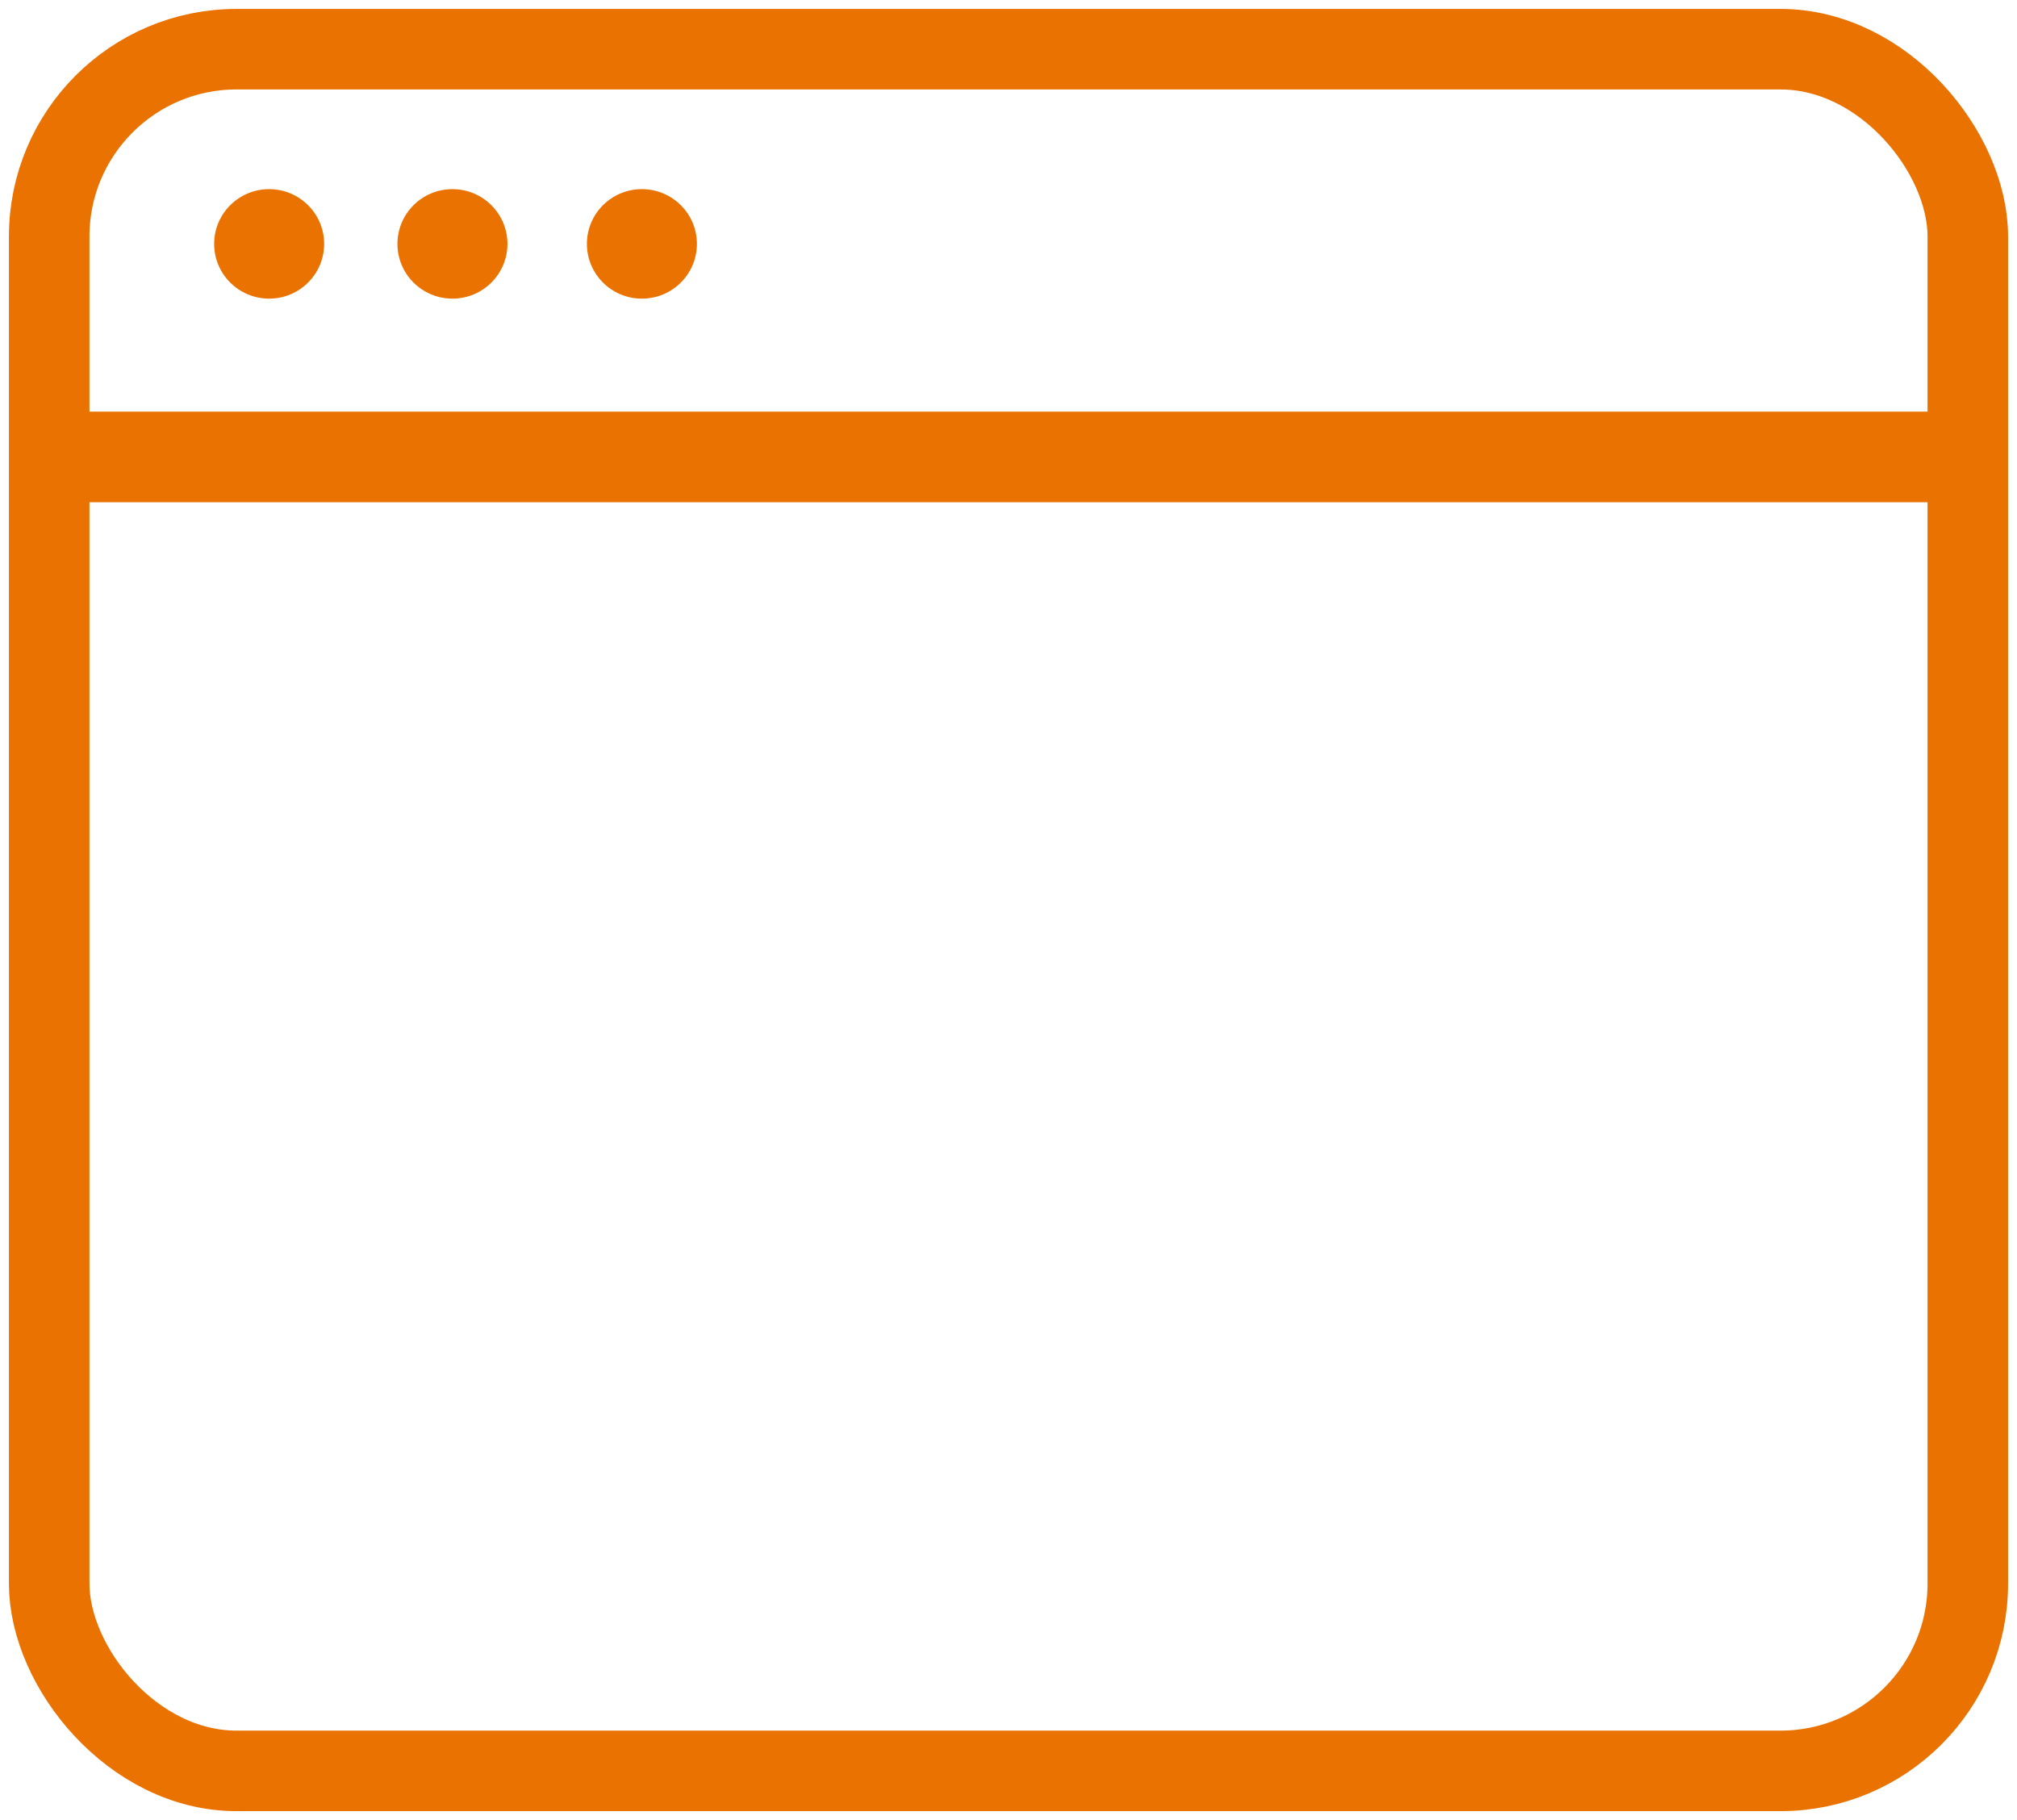 <?xml version="1.0" encoding="UTF-8"?>
<svg width="41px" height="37px" viewBox="0 0 41 37" version="1.1" xmlns="http://www.w3.org/2000/svg" xmlns:xlink="http://www.w3.org/1999/xlink">
    <!-- Generator: Sketch 48.1 (47250) - http://www.bohemiancoding.com/sketch -->
    <title>icon-web</title>
    <desc>Created with Sketch.</desc>
    <defs></defs>
    <g id="17" stroke="none" stroke-width="1" fill="none" fill-rule="evenodd" transform="translate(-625, -1152)">
        <g id="Group-7" transform="translate(626, 1153)">
            <g id="icon-web">
                <rect id="Rectangle-path" stroke="#E97200" stroke-width="1.637" x="0" y="0" width="39" height="35" rx="3.807"></rect>
                <path d="M0.31,8.289 L38.071,8.289" id="Line-2" stroke="#E97200" stroke-width="1.842" stroke-linecap="square"></path>
                <ellipse id="Oval" fill="#E97200" cx="8.197" cy="3.958" rx="1.118" ry="1.113"></ellipse>
                <ellipse id="Oval" fill="#E97200" cx="4.471" cy="3.958" rx="1.118" ry="1.113"></ellipse>
                <ellipse id="Oval" fill="#E97200" cx="12.048" cy="3.958" rx="1.118" ry="1.113"></ellipse>
            </g>
        </g>
    </g>
</svg>